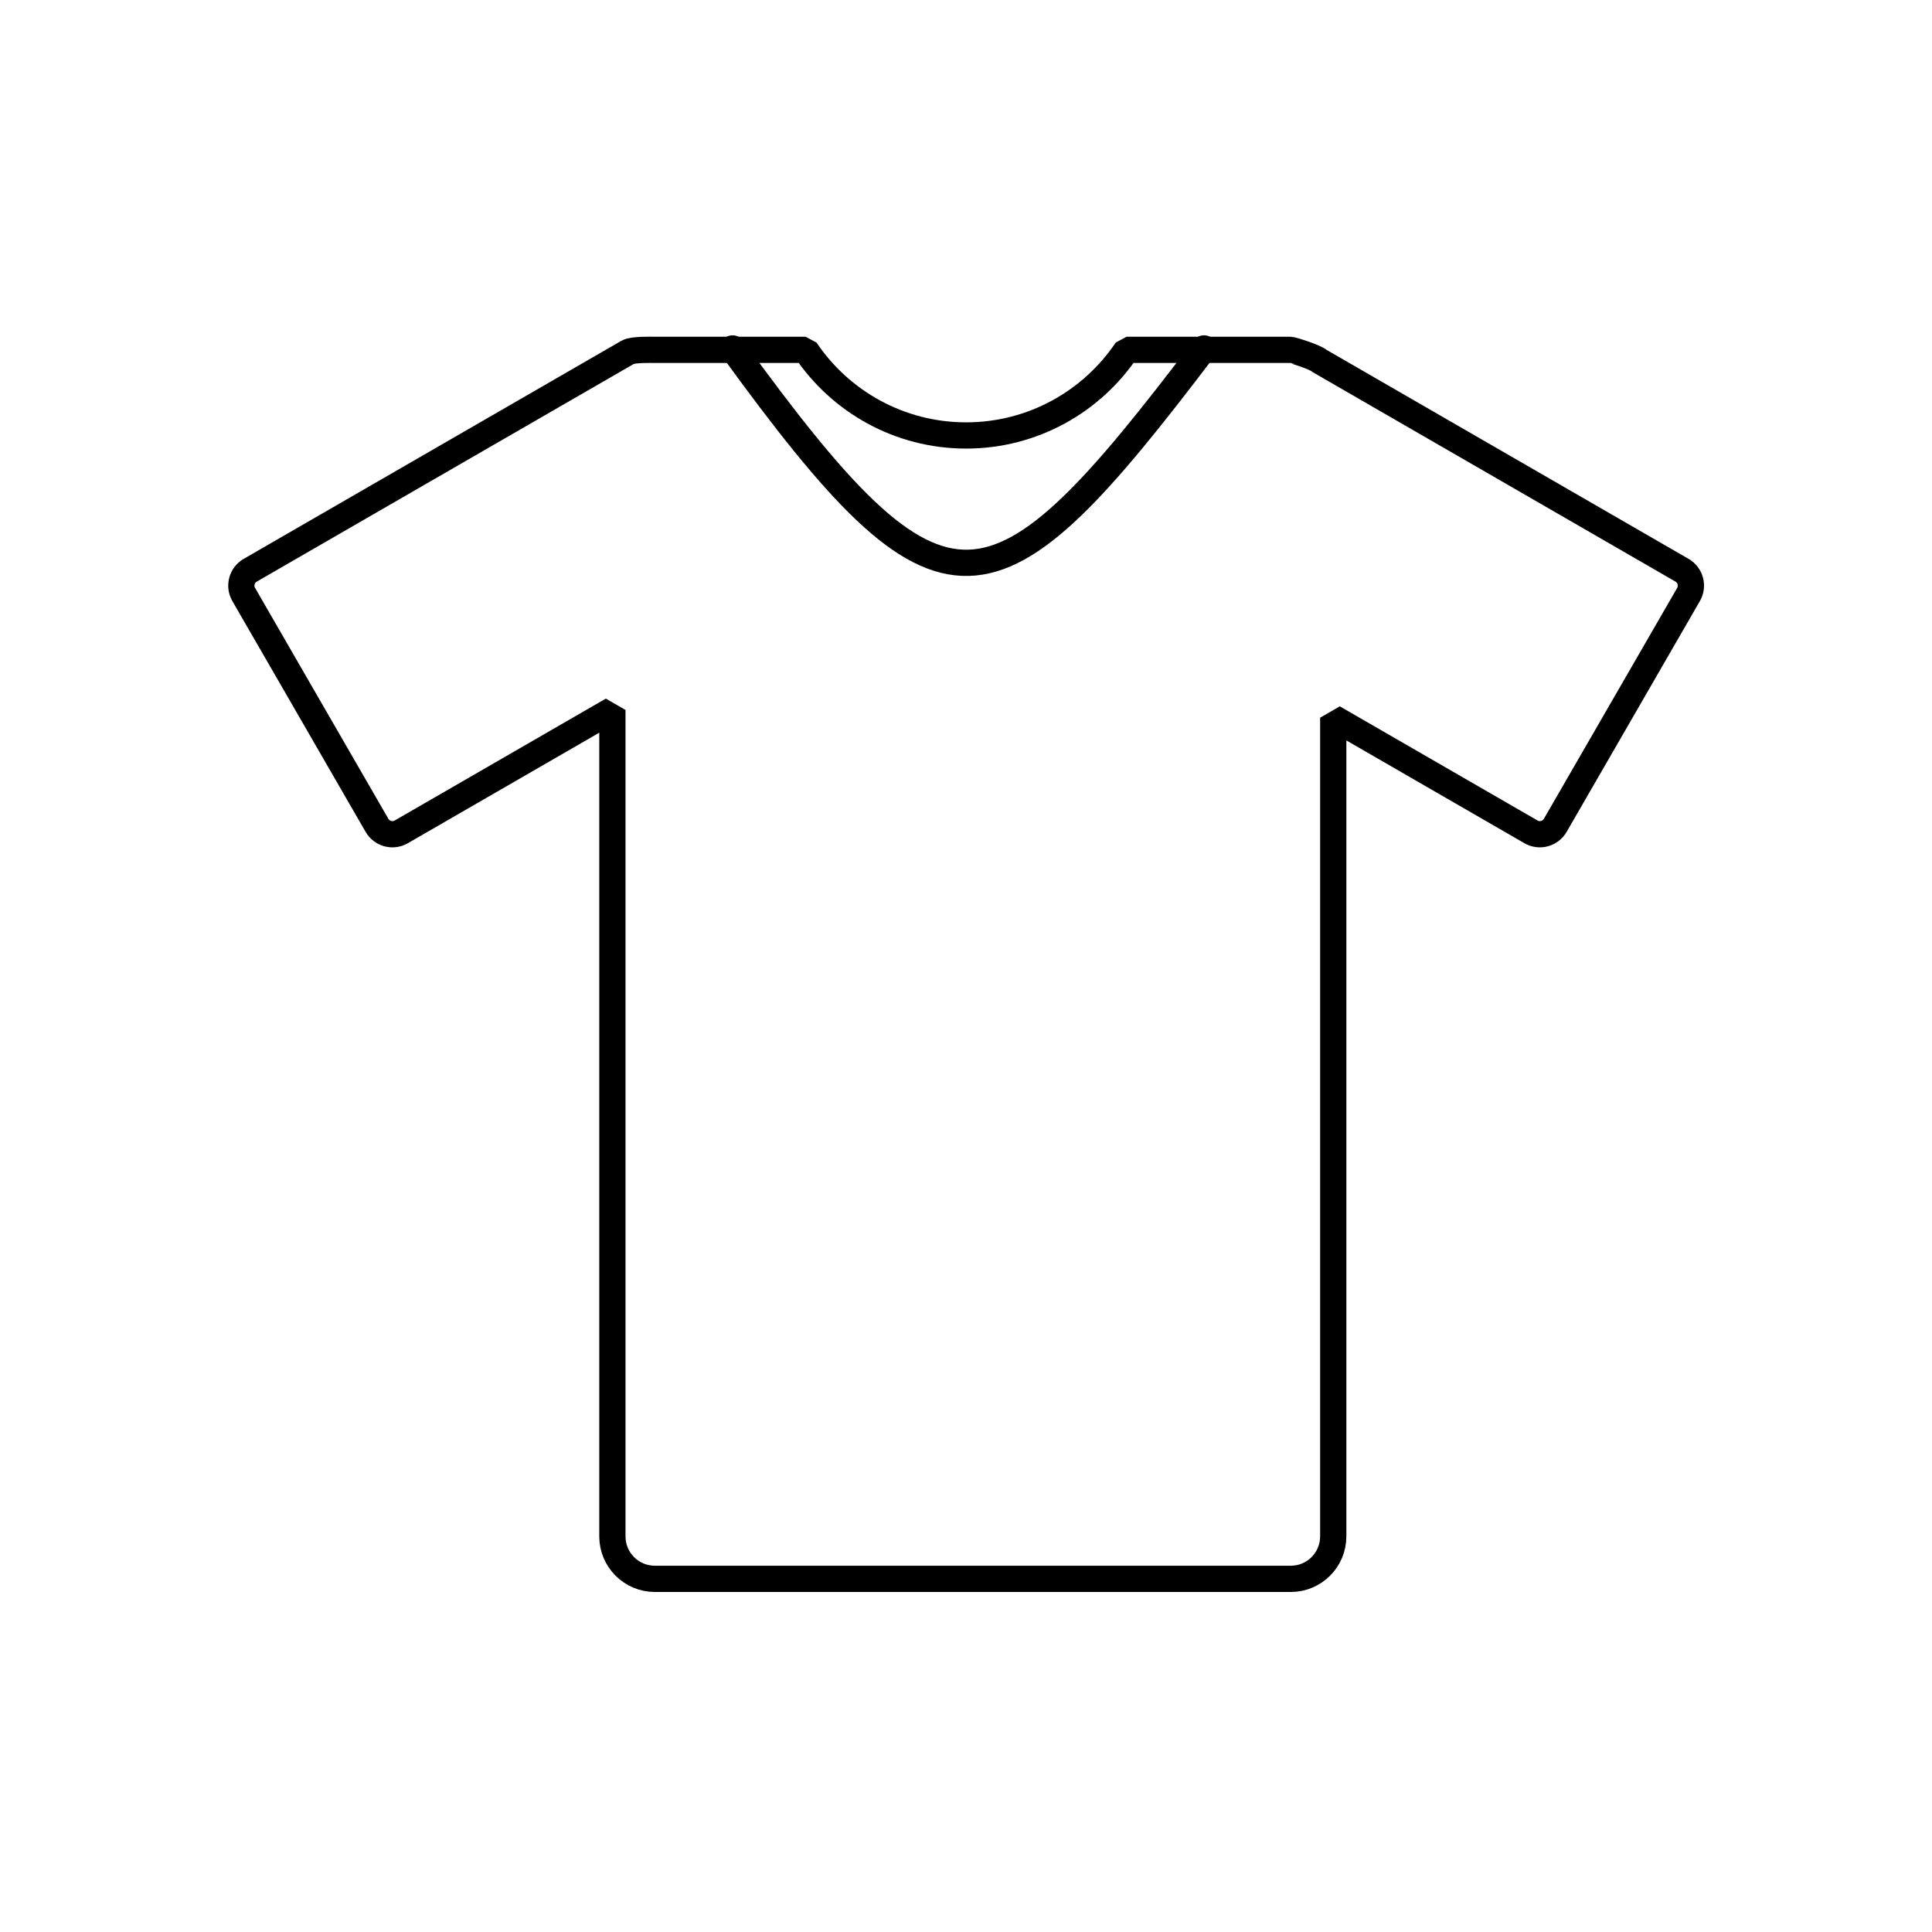 <?xml version="1.0" encoding="UTF-8" standalone="no"?>
<!DOCTYPE svg PUBLIC "-//W3C//DTD SVG 1.1//EN" "http://www.w3.org/Graphics/SVG/1.1/DTD/svg11.dtd">
<svg width="100%" height="100%" viewBox="0 0 276 276" version="1.1" xmlns="http://www.w3.org/2000/svg" xmlns:xlink="http://www.w3.org/1999/xlink" xml:space="preserve" xmlns:serif="http://www.serif.com/" style="fill-rule:evenodd;clip-rule:evenodd;stroke-linecap:round;stroke-linejoin:bevel;stroke-miterlimit:1;">
    <g transform="matrix(1,0,0,1,-347,0)">
        <g id="Dive-Lifestyle" serif:id="Dive Lifestyle" transform="matrix(1,0,0,1,-370.343,-1547.4)">
            <rect x="717.78" y="1547.4" width="275.039" height="275.039" style="fill:none;"/>
            <g transform="matrix(0.882,0,0,0.882,734.044,1200.23)">
                <path d="M163.548,450.281L190.137,450.281C190.294,450.281 194.024,451.405 194.74,452.051L253.5,485.977C254.877,486.771 255.349,488.535 254.554,489.911L232.969,527.298C232.174,528.674 230.411,529.147 229.035,528.352L197.009,509.862L197.009,642.469C197.009,646.262 193.93,649.342 190.137,649.342L87.126,649.342C83.333,649.342 80.253,646.262 80.253,642.469L80.253,508.61L46.06,528.352C44.683,529.147 42.92,528.674 42.126,527.298L20.541,489.911C19.746,488.535 20.218,486.771 21.595,485.977L82.754,450.667C83.573,450.194 86.507,450.281 87.126,450.281L111.546,450.281C117.171,458.642 126.721,464.148 137.547,464.148C148.373,464.148 157.924,458.642 163.548,450.281Z" style="fill:none;stroke:black;stroke-width:4.25px;"/>
            </g>
            <g transform="matrix(1,0,0,1,717.78,1184.78)">
                <path d="M104.211,412.398C134.518,454.172 141.319,452.285 171.567,412.398" style="fill:none;stroke:black;stroke-width:3.75px;"/>
            </g>
        </g>
    </g>
</svg>
